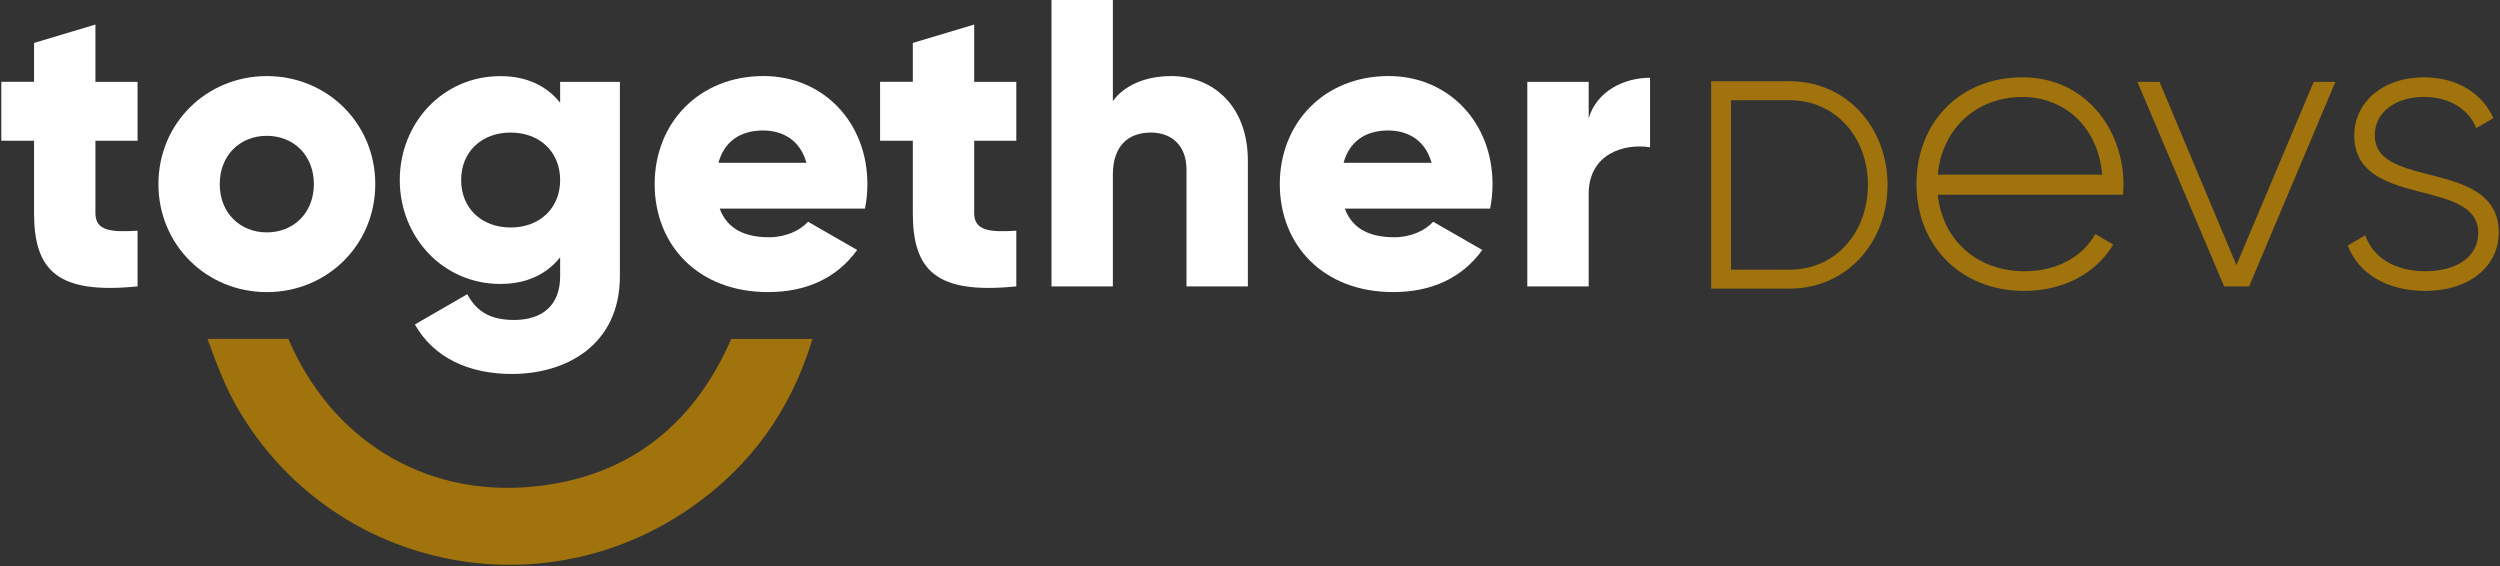 <svg width="552" height="125" viewBox="0 0 552 125" fill="none" xmlns="http://www.w3.org/2000/svg">
<rect x="0" y="0" width="552" height="125" fill="#333333" stroke="none"/>
<g clip-path="url(#clip0_3020_212)">
<path d="M416.27 40.83C416.27 53.18 407.5 63.23 395.15 63.23H378.32V18.43H395.15C407.5 18.43 416.27 28.48 416.27 40.83ZM412.94 40.83C412.94 30.2 405.71 21.63 395.15 21.63H381.71V60.04H395.15C405.71 60.04 412.94 51.46 412.94 40.84V40.83Z" fill="#A0730C" stroke="#A0730C" stroke-miterlimit="10"/>
<path d="M468.87 40.83C468.87 41.55 468.78 42.28 468.78 43H427.86C428.94 53.21 436.71 59.89 447.01 59.89C454.42 59.89 460.02 56.46 462.64 51.67L466.61 54.02C462.91 60.16 455.86 64.23 446.92 64.23C433.01 64.23 423.16 54.29 423.16 40.65C423.16 27.01 432.74 17.07 446.56 17.07C460.38 17.07 468.87 28.45 468.87 40.83ZM427.86 38.57H464.17C463.18 27.55 455.41 21.41 446.56 21.41C436.26 21.41 428.76 28.55 427.86 38.57Z" fill="#A0730C"/>
<path d="M515.66 18.07L496.6 63.24H491.09L471.94 18.07H476.82L493.8 58.54L510.87 18.07H515.66Z" fill="#A0730C"/>
<path d="M551.71 51.4C551.71 58.81 545.21 64.23 535.54 64.23C526.51 64.23 520.54 59.98 518.38 54.2L522.26 51.94C523.89 56.82 528.76 59.89 535.54 59.89C541.86 59.89 547.19 57.09 547.19 51.4C547.19 39.11 519.82 46.16 519.82 29.9C519.82 22.76 525.96 17.07 535.18 17.07C542.5 17.07 548.1 20.59 550.54 26.1L546.75 28.27C544.85 23.57 540.16 21.4 535.19 21.4C529.32 21.4 524.35 24.47 524.35 29.89C524.35 42 551.72 34.86 551.72 51.39L551.71 51.4Z" fill="#A0730C"/>
<path d="M21.07 31.07V47.06C21.07 50.94 24.41 51.31 30.37 50.94V63.23C12.66 65.04 7.52 59.71 7.52 47.06V31.07H0.29V18.06H7.52V9.48L21.07 5.42V18.07H30.37V31.08H21.07V31.07Z" fill="white"/>
<path d="M34.98 40.65C34.98 27.19 45.64 16.8 58.92 16.8C72.2 16.8 82.86 27.19 82.86 40.65C82.86 54.11 72.2 64.5 58.92 64.5C45.64 64.5 34.98 54.11 34.98 40.65ZM69.3 40.65C69.3 34.24 64.78 29.99 58.91 29.99C53.04 29.99 48.52 34.24 48.52 40.65C48.52 47.06 53.04 51.31 58.91 51.31C64.78 51.31 69.3 47.06 69.3 40.65Z" fill="white"/>
<path d="M136.87 18.07V60.98C136.87 76.16 125.04 82.57 113.02 82.57C103.63 82.57 95.77 79.05 91.61 71.64L103.17 64.96C104.89 68.12 107.51 70.65 113.47 70.65C119.79 70.65 123.68 67.4 123.68 60.98V56.82C120.7 60.52 116.36 62.69 110.49 62.69C97.66 62.69 88.27 52.21 88.27 39.75C88.27 27.29 97.66 16.81 110.49 16.81C116.36 16.81 120.7 18.98 123.68 22.68V18.07H136.87ZM123.68 39.75C123.68 33.52 119.16 29.27 112.75 29.27C106.34 29.27 101.82 33.52 101.82 39.75C101.82 45.98 106.34 50.23 112.75 50.23C119.16 50.23 123.68 45.98 123.68 39.75Z" fill="white"/>
<path d="M169.75 52.39C173.45 52.39 176.62 50.94 178.42 48.96L189.26 55.19C184.83 61.33 178.15 64.49 169.57 64.49C154.12 64.49 144.55 54.1 144.55 40.64C144.55 27.18 154.31 16.79 168.58 16.79C181.77 16.79 191.52 27 191.52 40.64C191.52 42.54 191.34 44.34 190.98 46.06H158.91C160.63 50.76 164.78 52.38 169.75 52.38V52.39ZM178.06 35.95C176.61 30.71 172.55 28.81 168.48 28.81C163.33 28.81 159.9 31.34 158.63 35.95H178.05H178.06Z" fill="white"/>
<path d="M215.1 31.07V47.06C215.1 50.94 218.44 51.31 224.4 50.94V63.23C206.69 65.04 201.55 59.71 201.55 47.06V31.07H194.32V18.06H201.55V9.48L215.1 5.42V18.07H224.4V31.08H215.1V31.07Z" fill="white"/>
<path d="M275.53 35.5V63.23H261.98V37.49C261.98 31.89 258.46 29.27 254.12 29.27C249.15 29.27 245.72 32.16 245.72 38.57V63.23H232.17V0H245.72V22.31C248.16 18.97 252.68 16.8 258.64 16.8C267.76 16.8 275.53 23.3 275.53 35.5Z" fill="white"/>
<path d="M307.78 52.39C311.48 52.39 314.65 50.94 316.45 48.96L327.29 55.19C322.86 61.33 316.18 64.49 307.6 64.49C292.15 64.49 282.58 54.1 282.58 40.64C282.58 27.18 292.34 16.79 306.61 16.79C319.8 16.79 329.55 27 329.55 40.64C329.55 42.54 329.37 44.34 329.01 46.06H296.94C298.66 50.76 302.81 52.38 307.78 52.38V52.39ZM316.09 35.95C314.64 30.71 310.58 28.81 306.51 28.81C301.36 28.81 297.93 31.34 296.66 35.95H316.08H316.09Z" fill="white"/>
<path d="M364.33 17.16V32.52C358.73 31.62 350.78 33.88 350.78 42.82V63.24H337.23V18.07H350.78V26.11C352.59 20.06 358.64 17.17 364.33 17.17V17.16Z" fill="white"/>
<path d="M161.47 74.81C161.45 74.86 161.42 74.91 161.4 74.97C152.9 94.39 138.01 105.7 116.99 107.51C93.16 109.55 72.98 96.71 63.67 74.82H45.81C47.72 80.05 49.68 85.36 52.46 90.14C72.88 125.29 118.74 135.38 152.27 112.28C165.78 102.97 174.72 90.42 179.39 74.83H161.47V74.81Z" fill="#A0730C"/>
</g>
<defs>
<clipPath id="clip0_3020_212">
<rect width="551.42" height="124.69" fill="white" transform="translate(0.29)"/>
</clipPath>
</defs>
</svg>
